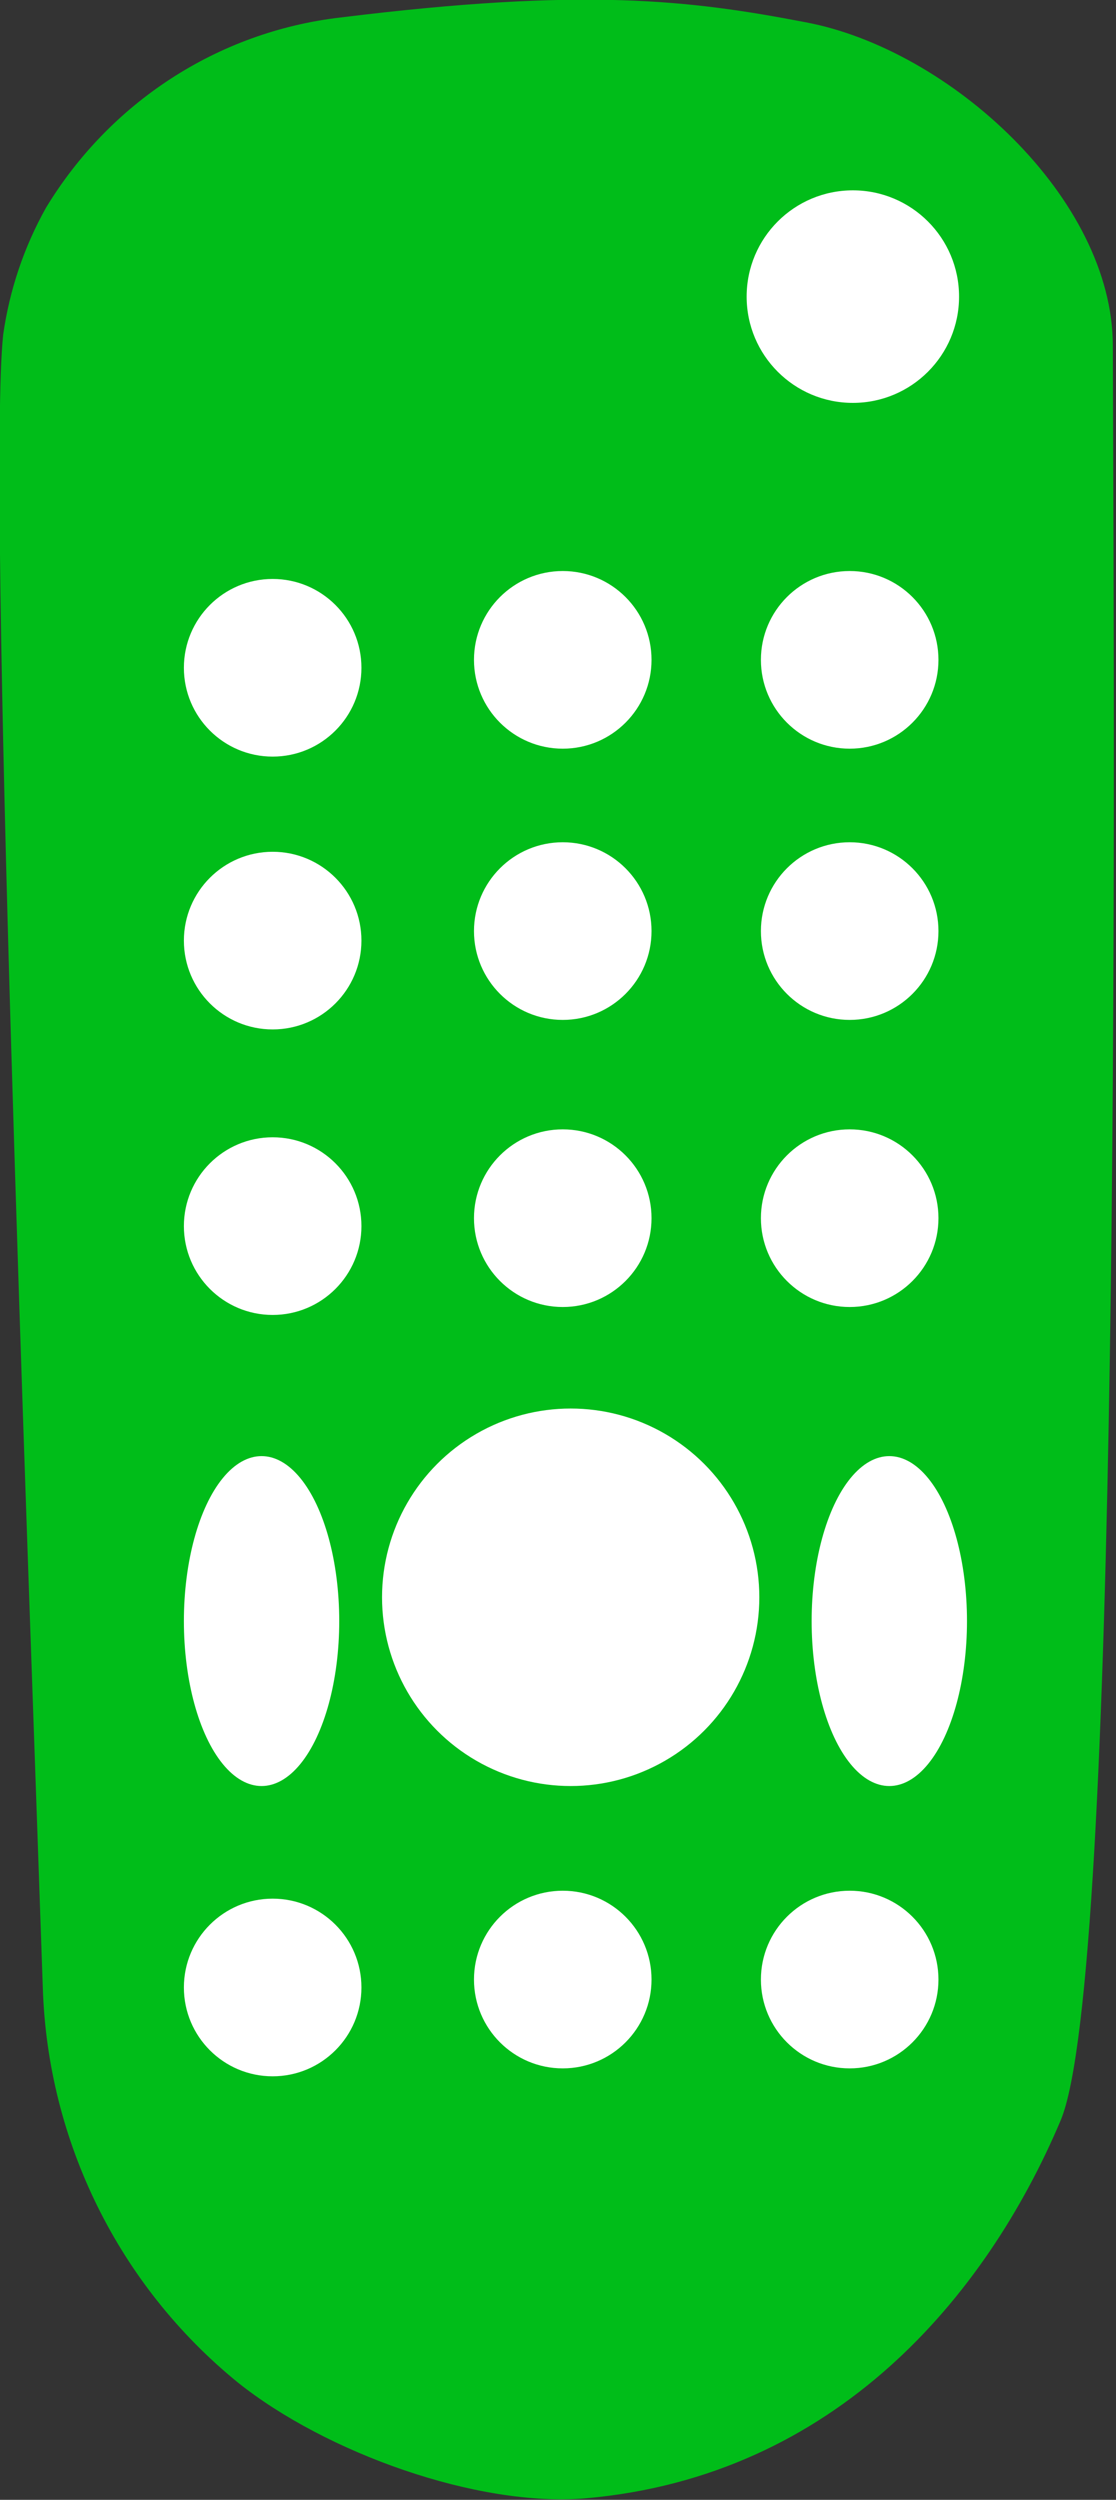 <?xml version="1.0" encoding="utf-8"?>
<!-- Generator: Adobe Illustrator 23.0.0, SVG Export Plug-In . SVG Version: 6.00 Build 0)  -->
<svg version="1.1" id="Слой_1" xmlns="http://www.w3.org/2000/svg" xmlns:xlink="http://www.w3.org/1999/xlink" x="0px" y="0px"
     viewBox="0 0 70.4 157.6" style="enable-background:new 0 0 70.4 157.6;" xml:space="preserve">
<rect x="0" y="0" width="70.4" height="157.6" fill="#333333" stroke="none"/>
<style type="text/css">
	.st0{fill:#00bd19;}
	.st1{fill:#FFFFFF;}
</style>
    <title>просмотр по ТВ</title>
    <g>
	<g id="Слой_8">
		<path class="st0" d="M21.5,1.1C13.7,2,6.9,6.5,2.9,13.1c-1.4,2.5-2.3,5.2-2.7,8c-1,9.5,1.5,74.9,2.5,104.2
			c0.3,9.7,4.8,18.8,12.3,24.9c5.5,4.4,15.1,7.9,22,7.3c15.7-1.4,25.2-12.7,29.9-23.8c3.8-8.9,3.4-82.4,3.3-111.9
			c0-9.3-10.3-18.7-19.4-20.4C43.5,0,36.9-0.8,21.5,1.1z"/>
        <circle class="st1" cx="53.8" cy="18.7" r="6.7"/>
        <circle class="st1" cx="36" cy="100.7" r="11.9"/>
        <circle class="st1" cx="17.2" cy="42.1" r="5.6"/>
        <circle class="st1" cx="35.5" cy="41.6" r="5.6"/>
        <circle class="st1" cx="53.6" cy="41.6" r="5.6"/>
        <circle class="st1" cx="17.2" cy="59.3" r="5.6"/>
        <circle class="st1" cx="35.5" cy="58.7" r="5.6"/>
        <circle class="st1" cx="53.6" cy="58.7" r="5.6"/>
        <circle class="st1" cx="17.2" cy="77.3" r="5.6"/>
        <ellipse class="st1" cx="16.5" cy="102.2" rx="4.9" ry="10.4"/>
        <ellipse class="st1" cx="56.1" cy="102.2" rx="4.9" ry="10.4"/>
        <circle class="st1" cx="35.5" cy="76.8" r="5.6"/>
        <circle class="st1" cx="53.6" cy="76.8" r="5.6"/>
        <circle class="st1" cx="17.2" cy="125.3" r="5.6"/>
        <circle class="st1" cx="35.5" cy="124.8" r="5.6"/>
        <circle class="st1" cx="53.6" cy="124.8" r="5.6"/>
	</g>
</g>
</svg>
